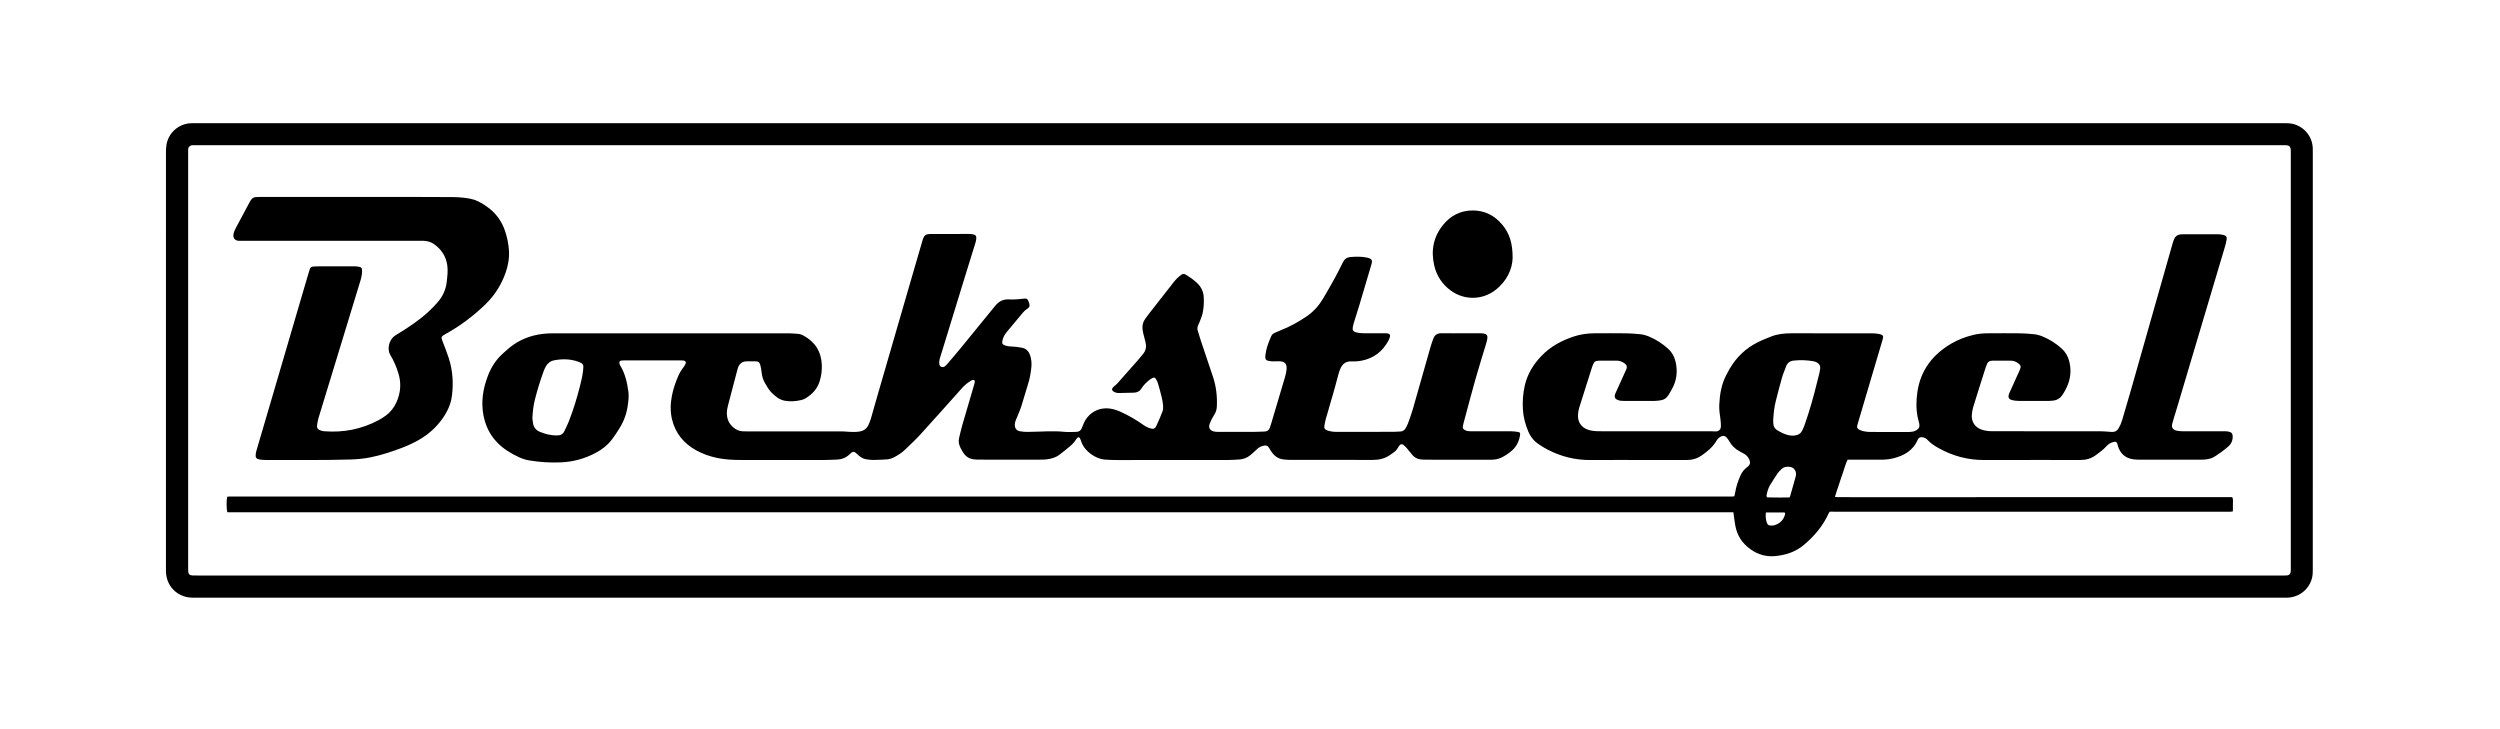 <?xml version="1.0" encoding="utf-8"?>
<!-- Generator: $$$/GeneralStr/196=Adobe Illustrator 27.6.0, SVG Export Plug-In . SVG Version: 6.00 Build 0)  -->
<svg version="1.1" id="Ebene_1" xmlns="http://www.w3.org/2000/svg" xmlns:xlink="http://www.w3.org/1999/xlink" x="0px" y="0px"
	 viewBox="0 0 6218.487 1812.725" enable-background="new 0 0 6218.487 1812.725" xml:space="preserve">
<g>
	<path d="M3083.571,306.44c863.952,0,1727.905,0,2591.857,0.004c5.333,0,10.672-0.104,15.997,0.114
		c32.546,1.33,59.293,27.581,61.231,60.064c0.218,3.656,0.203,7.329,0.203,10.994c0.008,345.981,0.015,691.962-0.047,1037.943
		c-0.001,6.638-0.025,13.444-1.391,19.885c-6.261,29.529-31.933,50.428-62.225,51.2c-3.331,0.085-6.666,0.033-9.999,0.033
		c-1730.905,0.001-3461.811,0.002-5192.716-0.028c-5.986,0-12.068,0.157-17.943-0.78c-31.914-5.089-54.097-30.154-55.692-62.542
		c-0.164-3.326-0.08-6.665-0.08-9.998c-0.003-344.648-0.009-689.295,0.047-1033.943c0.001-6.307,0.246-12.691,1.221-18.908
		c4.711-30.066,30.357-52.753,60.684-53.931c5.326-0.207,10.664-0.103,15.997-0.103C1355,306.44,2219.286,306.44,3083.571,306.44z
		 M3083.355,1431.513c862.649,0,1725.298,0,2587.947,0c4,0,8,0.025,12-0.016c1.996-0.021,4.016,0.002,5.982-0.286
		c4.77-0.7,7.908-3.637,8.542-8.429c0.434-3.282,0.275-6.65,0.275-9.98c0.009-344.326,0.009-688.652,0.009-1032.977
		c0-2,0.052-4.002-0.023-5.999c-0.34-9.012-3.744-12.349-13.015-12.651c-3.663-0.119-7.333-0.032-10.999-0.032
		c-1727.631-0.001-3455.262-0.001-5182.894,0c-3,0-6-0.007-9,0.008c-1.333,0.007-2.668,0.017-3.997,0.098
		c-5.921,0.36-10.28,4.967-10.119,10.309c0.07,2.33-0.049,4.665-0.05,6.998c-0.003,345.326-0.002,690.653-0.001,1035.979
		c0,2-0.07,4.005,0.046,5.999c0.423,7.251,3.306,10.394,10.353,10.858c4.316,0.284,8.663,0.12,12.996,0.12
		C1355.39,1431.513,2219.373,1431.513,3083.355,1431.513z"/>
	<path d="M4311.653,1274.199c-417.056,0-833.343,0-1249.63,0c-415.995,0-831.991,0-1247.986,0c-416.263,0-832.526,0-1248.506,0
		c-2.379-7.831-2.501-30.036-0.487-38.041c0.267-0.2,0.511-0.448,0.806-0.586c0.29-0.135,0.631-0.168,0.953-0.227
		c0.328-0.06,0.659-0.109,0.99-0.139c0.331-0.03,0.665-0.032,0.998-0.043c0.333-0.011,0.666-0.022,1-0.028s0.667-0.005,1-0.007
		s0.667-0.005,1-0.006c0.333-0.001,0.667-0.001,1-0.001c0.333,0,0.667-0.001,1-0.001c0.333,0,0.667,0,1,0c0.333,0,0.667,0,1,0
		c0.667,0,1.333,0,2,0c1231.32,0,2462.64,0,3693.959,0c1,0,2,0,3,0.001c1.333,0.001,2.667,0.004,4,0.006
		c0.333,0.001,0.667,0.002,1,0.004s0.667,0.004,1,0.005c0.333,0.001,0.667,0.002,1,0.001c0.333,0,0.667-0.001,1-0.003
		s0.667-0.006,1-0.012s0.667-0.011,1-0.021c0.667-0.019,1.333-0.041,1.999-0.059c0.333-0.009,0.667-0.016,1-0.02
		c0.333-0.005,0.667-0.006,1-0.008s0.667-0.004,1-0.005c0.333-0.001,0.667-0.001,1-0.002c0.333-0.001,0.667-0.001,1-0.001
		s0.667,0,1,0c0.333,0,0.667,0,1,0c1.333,0,2.667,0,4,0c1.333,0,2.667,0,4-0.001c0.333,0,0.667,0,1,0s0.667,0,1-0.001
		c0.333,0,0.667,0,1-0.001c0.333,0,0.667-0.001,1-0.002c0.333-0.001,0.667-0.001,1-0.002c0.333-0.001,0.667-0.003,1-0.005
		s0.667-0.004,1-0.009s0.667-0.01,1-0.022c0.333-0.012,0.666-0.025,0.998-0.051c0.332-0.026,0.667-0.046,0.993-0.108
		c0.321-0.062,0.641-0.153,0.947-0.269c0.311-0.118,0.604-0.282,1.504-0.713c0.586-2.816,1.368-6.012,1.905-9.25
		c2.417-14.562,7.11-28.407,13.083-41.849c3.725-8.384,9.172-15.351,16.657-20.818c7.805-5.701,8.935-11.096,4.794-19.831
		c-2.646-5.584-6.58-10.005-11.945-13.076c-3.757-2.151-7.595-4.163-11.401-6.23c-10.469-5.685-19.088-13.247-24.989-23.796
		c-2.1-3.754-4.669-7.318-7.466-10.591c-3.661-4.284-8.429-5.245-13.518-2.92c-2.382,1.088-4.65,2.654-6.591,4.419
		c-1.947,1.771-3.749,3.873-5.054,6.152c-9.039,15.772-22.619,26.819-37.255,37.012c-11.432,7.962-23.852,11.208-37.606,11.139
		c-34.999-0.175-69.999-0.05-104.998-0.04c-44.666,0.014-89.334-0.192-133.998,0.118c-37.456,0.26-72.611-8.528-105.76-25.615
		c-7.678-3.958-15.061-8.566-22.268-13.344c-12.276-8.139-21.17-19.275-26.741-32.868c-7.241-17.67-12.148-35.943-13.137-55.14
		c-1.018-19.755,0.457-39.3,4.853-58.588c6.48-28.435,21.258-52.301,41.147-73.148c22.384-23.462,50.004-38.397,80.519-48.5
		c16.623-5.503,33.714-7.912,51.126-8.023c26.665-0.17,53.335-0.258,79.998,0.061c11.31,0.135,22.628,1.157,33.902,2.209
		c7.989,0.745,15.701,3.04,23.097,6.181c17.021,7.229,32.337,17.127,46.094,29.5c10.02,9.013,16.304,20.187,19.237,33.188
		c4.683,20.759,3.393,41.142-5.605,60.592c-3.62,7.823-8.053,15.318-12.652,22.626c-4.248,6.75-10.495,11.137-18.616,12.253
		c-4.933,0.678-9.896,1.553-14.851,1.586c-24.666,0.16-49.332,0.109-73.999,0.04c-5.985-0.017-12.011,0.041-17.767-2.139
		c-7.024-2.661-9.339-6.975-7.181-14.03c0.775-2.535,1.961-4.952,3.057-7.379c7.128-15.787,14.282-31.562,21.428-47.34
		c0.687-1.517,1.318-3.063,2.078-4.543c5.037-9.809,3.278-14.648-6.627-20.44c-4.984-2.915-10.423-4.343-16.225-4.331
		c-14.333,0.03-28.666,0.021-42.999,0.083c-1.989,0.009-4,0.192-5.96,0.529c-3.464,0.596-6.244,2.318-7.768,5.615
		c-1.394,3.017-2.947,6-3.952,9.15c-10.735,33.63-21.472,67.259-31.945,100.97c-1.764,5.677-2.872,11.706-3.251,17.638
		c-1.163,18.202,7.632,31.392,23.896,37.431c7.553,2.804,15.522,3.766,23.544,4.102c3.328,0.139,6.666,0.068,9.999,0.068
		c86.666,0.003,173.331-0.006,259.997,0.017c7.998,0.002,16.019-0.137,23.986,0.406c8.629,0.588,14.083-4.686,14.065-13.059
		c-0.012-5.639-0.284-11.332-1.104-16.902c-1.799-12.216-3.584-24.458-2.985-36.803c1.252-25.806,5.438-50.99,17.834-74.152
		c2.83-5.287,5.522-10.658,8.573-15.816c16.531-27.951,39.171-49.601,68.076-64.36c10.945-5.589,22.479-10.073,33.902-14.671
		c16.343-6.578,33.629-8.216,51.012-8.256c67.333-0.155,134.665-0.113,201.998,0.029c5.947,0.012,11.982,0.839,17.815,2.062
		c8.284,1.737,9.756,4.756,7.356,12.841c-9,30.33-18.021,60.653-26.995,90.991c-11.524,38.961-23.009,77.933-34.504,116.902
		c-0.659,2.235-1.364,4.467-1.847,6.743c-1.042,4.916,0.059,7.39,4.497,9.873c6.541,3.66,13.815,4.749,21.102,5.646
		c2.637,0.324,5.324,0.324,7.988,0.329c31.333,0.067,62.666,0.152,93.998,0.099c3.96-0.007,7.971-0.507,11.86-1.276
		c2.556-0.505,5.102-1.622,7.361-2.957c6.804-4.021,9.049-9.174,7.405-16.856c-0.975-4.555-2.458-9-3.445-13.552
		c-4.651-21.443-4.385-42.987-1.231-64.595c7.945-54.439,37.974-93.454,84.578-120.733c17.357-10.16,36.078-17.141,55.644-21.766
		c11.727-2.772,23.701-3.738,35.708-3.802c26.666-0.143,53.335-0.258,79.998,0.062c11.31,0.136,22.627,1.169,33.901,2.217
		c7.649,0.711,15.05,2.879,22.16,5.832c17.4,7.229,33.014,17.265,46.993,29.906c9.714,8.784,15.887,19.582,18.942,32.236
		c4.326,17.917,3.935,35.64-2.067,53.178c-3.585,10.477-8.651,20.17-14.693,29.419c-5.444,8.334-12.955,13.284-22.82,14.502
		c-3.959,0.489-7.962,0.867-11.947,0.879c-24.667,0.077-49.333,0.149-73.999-0.052c-5.607-0.046-11.371-0.545-16.772-1.952
		c-8.268-2.153-10.459-7.037-7.771-15.237c0.723-2.205,1.835-4.283,2.794-6.408c7.267-16.089,14.541-32.175,21.81-48.263
		c0.96-2.125,1.971-4.23,2.841-6.392c2.808-6.973,2.025-10.304-3.743-14.821c-5.668-4.439-12.137-6.987-19.386-7.021
		c-14.999-0.07-29.999,0.046-44.999,0.001c-7.114-0.021-12.157,2.81-14.535,9.776c-0.967,2.833-2.218,5.573-3.123,8.424
		c-10.175,32.06-20.462,64.087-30.328,96.243c-2.127,6.931-3.488,14.306-3.815,21.54c-0.778,17.213,8.585,30.218,24.864,35.702
		c7.956,2.68,16.229,3.682,24.597,3.821c5.665,0.095,11.333,0.026,16.999,0.027c84.333,0.001,168.665-0.04,252.998,0.065
		c8.303,0.01,16.605,0.916,24.907,1.415c1.33,0.08,2.656,0.244,3.987,0.313c7.299,0.378,12.902-2.347,16.688-8.787
		c3.908-6.648,6.94-13.635,9.099-21.032c7.183-24.616,14.567-49.173,21.59-73.834c29.369-103.133,58.635-206.295,87.935-309.448
		c5.368-18.9,10.674-37.818,16.107-56.699c1.009-3.506,2.371-6.925,3.771-10.301c2.824-6.804,8.265-10.238,15.33-11.29
		c2.294-0.342,4.65-0.382,6.978-0.384c29-0.023,58-0.095,86.999,0.072c4.605,0.026,9.318,0.731,13.778,1.898
		c6.138,1.605,8.31,4.773,7.34,11.111c-0.952,6.224-2.588,12.382-4.384,18.433c-16.579,55.871-33.272,111.708-49.905,167.563
		c-23.285,78.198-46.541,156.404-69.826,234.602c-2.281,7.661-4.719,15.274-7.012,22.931c-1.337,4.464-2.376,9.022-3.819,13.45
		c-3.127,9.599,0.214,16.076,10.706,18.535c4.477,1.049,9.208,1.395,13.825,1.407c34.333,0.095,68.666,0.001,102.999,0.04
		c3.984,0.005,8.049,0.036,11.934,0.788c7.779,1.507,10.71,5.299,10.532,13.339c-0.159,7.139-2.035,13.765-6.744,19.433
		c-6.707,8.072-35.947,29.726-45.864,33.301c-4.342,1.565-8.979,2.494-13.562,3.153c-4.267,0.614-8.641,0.655-12.967,0.659
		c-51,0.042-101.999,0.049-152.998,0.001c-4.658-0.004-9.341-0.218-13.968-0.737c-19.995-2.241-33.777-13.969-39.343-33.274
		c-0.553-1.92-0.902-3.915-1.623-5.767c-1.438-3.696-3.861-5.425-7.812-4.576c-3.825,0.822-7.722,2.154-11.064,4.141
		c-3.379,2.008-6.413,4.825-9.083,7.757c-7.703,8.458-16.922,14.998-26.082,21.685c-11.517,8.408-24.345,11.658-38.466,11.575
		c-34.665-0.205-69.332-0.06-103.998-0.049c-45,0.014-90-0.138-134.998,0.102c-40.277,0.215-77.733-9.994-112.791-29.482
		c-10.219-5.681-20.059-11.958-27.978-20.758c-3.287-3.652-7.417-5.577-12.16-6.311c-5.726-0.887-9.778,1.023-12.087,6.369
		c-11.877,27.495-35.04,39.88-62.36,46.421c-10.044,2.405-20.4,3.015-30.785,2.957c-23.666-0.132-47.333-0.036-70.999-0.033
		c-3.302,0-6.604,0-10.11,0c-5.13,9.95-7.447,20.376-11.03,30.308c-3.728,10.334-7.023,20.824-10.477,31.255
		c-3.329,10.053-6.953,20.017-10.147,30.928c2.69,0.312,4.544,0.7,6.4,0.713c11,0.078,22,0.087,33,0.087
		c310.997-0.002,621.993-0.007,932.99-0.013c5.316,0,10.633,0,16.012,0c2.97,6.173,1.276,12.23,1.545,18.069
		c0.258,5.59-0.059,11.206-0.129,17.374c-2.488,0.328-4.366,0.715-6.257,0.793c-2.995,0.124-5.998,0.045-8.998,0.045
		c-308.997,0.001-617.993,0.002-926.99-0.005c-16.999,0-33.999-0.082-50.998-0.123c-3.29-0.008-6.58-0.001-9.39-0.001
		c-1.117,1.492-1.89,2.209-2.283,3.095c-14.107,31.741-35.974,57.638-62.248,79.647c-20.452,17.132-45.05,25.366-71.611,27.71
		c-22.218,1.961-42.405-3.918-60.407-16.586c-20.734-14.59-33.985-34.469-38.47-59.654
		C4314.391,1296.603,4313.283,1286.025,4311.653,1274.199z M4410.599,1044.887c0.142,3.162,0.25,6.159,0.415,9.152
		c0.398,7.22,3.808,12.522,10.006,16.255c8.024,4.832,16.275,9.137,25.363,11.572c6.5,1.742,13.127,2.32,19.802,1.121
		c7.286-1.309,13.116-4.836,16.445-11.677c2.035-4.184,4.053-8.412,5.602-12.789c3.442-9.728,6.691-19.527,9.83-29.358
		c10.64-33.321,19.166-67.221,27.514-101.166c0.873-3.55,1.42-7.194,1.9-10.823c0.76-5.739-1.075-10.76-5.735-14.084
		c-2.881-2.055-6.434-3.664-9.902-4.318c-16.467-3.104-33.09-3.552-49.768-1.926c-9.486,0.925-16.186,5.462-19.481,14.672
		c-3.363,9.397-7.468,18.571-10.207,28.14c-5.496,19.2-10.413,38.569-15.318,57.932
		C4413.125,1013.146,4411.602,1029.068,4410.599,1044.887z M4451.25,1237.439c0.896-1.977,1.43-2.846,1.699-3.791
		c4.464-15.674,8.924-31.349,13.301-47.047c0.622-2.231,1.047-4.573,1.155-6.882c0.435-9.297-5.66-16.883-14.798-18.398
		c-8.321-1.379-15.953,0.015-22.091,6.323c-3.01,3.093-6.362,5.991-8.754,9.521c-6.529,9.634-12.812,19.448-18.839,29.405
		c-4.341,7.171-6.683,15.209-8.41,23.379c-0.454,2.15-1.231,4.504,1.261,7.266C4413.708,1237.35,4432.258,1237.758,4451.25,1237.439
		z M4392.438,1274.716c-0.773,7.964-0.492,14.817,1.244,21.633c2.335,9.169,5.531,11.629,14.76,10.917
		c2.298-0.177,4.648-0.567,6.824-1.302c12.538-4.233,20.855-12.642,24.533-25.436c0.523-1.823,1.178-3.823-0.939-5.812
		C4423.989,1274.716,4408.78,1274.716,4392.438,1274.716z"/>
	<path d="M2423.618,945.336c-4.572-1.084-7.646,1.13-10.701,3.06c-7.357,4.648-13.983,10.159-19.812,16.679
		c-34.207,38.267-68.278,76.658-102.842,114.601c-12.324,13.529-25.748,26.078-38.957,38.775c-7.96,7.652-17.26,13.581-27.015,18.77
		c-6.282,3.342-12.921,5.282-20.036,5.591c-10.32,0.449-20.637,1.208-30.959,1.265c-6.295,0.034-12.656-0.633-18.879-1.649
		c-8.504-1.388-15.352-6.064-21.392-12.098c-8.12-8.111-11.264-8.59-19.104-0.869c-9.385,9.242-20.428,13.361-33.29,13.697
		c-9.652,0.252-19.298,0.979-28.948,0.991c-69.996,0.087-139.992,0.176-209.987-0.036c-19.653-0.059-39.315-1.039-58.644-5.182
		c-18.026-3.863-35.333-9.94-51.43-18.856c-30.939-17.136-51.81-42.42-60.112-77.265c-4.637-19.462-4.016-39-0.182-58.516
		c3.354-17.074,8.892-33.447,15.889-49.35c3.372-7.664,7.611-14.769,12.86-21.333c2.241-2.802,4.063-6.081,5.417-9.411
		c1.444-3.554-0.604-6.566-4.517-7.261c-2.28-0.405-4.639-0.505-6.962-0.506c-47.33-0.018-94.66-0.008-141.99,0.027
		c-2.324,0.002-4.68,0.083-6.964,0.468c-3.311,0.558-5.149,3.324-4.402,6.614c0.436,1.922,1.07,3.905,2.087,5.573
		c12.247,20.09,17.204,42.362,20.32,65.332c1.556,11.468,0.002,22.658-1.513,33.825c-2.671,19.685-9.201,38.212-19.587,55.185
		c-6.076,9.931-12.412,19.764-19.403,29.06c-10.975,14.595-25.111,25.627-41.253,34.152c-26.651,14.076-55.086,21.924-85.096,23.334
		c-27.009,1.268-53.951-0.354-80.646-4.975c-8.908-1.542-17.441-4.39-25.608-8.242c-20.328-9.589-39.286-21.167-54.762-37.819
		c-17.768-19.12-28.248-41.78-32.888-67.288c-5.961-32.766-0.839-64.289,10.602-95.149c8.379-22.6,20.875-42.361,39.122-58.305
		c5.269-4.604,10.356-9.428,15.789-13.829c23.957-19.408,51.568-30.185,81.994-33.895c8.242-1.005,16.603-1.456,24.909-1.459
		c195.988-0.078,391.976-0.076,587.964-0.002c7.304,0.003,14.605,0.938,21.913,1.315c5.489,0.283,10.368,2.311,15.057,4.921
		c28.253,15.732,43.127,39.691,44.49,72.074c0.595,14.147-1.235,27.949-5.456,41.401c-5.998,19.116-18.94,32.574-35.83,42.526
		c-3.098,1.825-6.714,2.999-10.243,3.826c-13.418,3.142-26.981,4.163-40.635,1.612c-6.635-1.24-12.731-3.904-18.25-7.784
		c-9.353-6.575-17.575-14.303-23.723-24.038c-2.489-3.941-4.811-7.99-7.172-12.01c-4.98-8.479-7.528-17.682-8.551-27.436
		c-0.589-5.616-1.45-11.261-2.862-16.719c-1.943-7.51-5.098-9.869-12.839-10.054c-7.325-0.175-14.663-0.002-21.992,0.16
		c-10.642,0.235-17.309,5.931-20.897,15.63c-0.69,1.866-1.171,3.814-1.679,5.742c-7.63,28.983-15.256,57.967-22.863,86.955
		c-1.865,7.105-3.432,14.269-3.191,21.68c0.446,13.668,5.397,25.235,15.967,34.206c6.823,5.791,14.597,9.319,23.56,9.797
		c5.65,0.301,11.323,0.227,16.985,0.234c18.998,0.023,37.996,0.02,56.994,0.004c56.994-0.05,113.988-0.142,170.982-0.12
		c5.979,0.002,11.962,0.584,17.934,1.026c9.329,0.69,18.603,0.803,27.902-0.714c10.017-1.635,17.26-6.965,21.652-15.876
		c2.636-5.349,4.784-11.015,6.475-16.738c5.28-17.881,10.149-35.883,15.336-53.791c25.759-88.92,51.559-177.828,77.365-266.734
		c11.696-40.295,23.429-80.58,35.166-120.863c4.286-14.711,7.44-17.204,22.543-17.257c30.996-0.109,61.993-0.118,92.99-0.095
		c3.317,0.002,6.683,0.216,9.939,0.808c6.967,1.268,9.262,4.084,8.679,10.965c-0.306,3.611-1.183,7.231-2.253,10.709
		c-8.907,28.964-17.978,57.879-26.888,86.842c-19.975,64.924-39.888,129.867-59.814,194.805c-0.977,3.183-2.14,6.352-2.672,9.617
		c-0.529,3.248-0.91,6.693-0.403,9.902c1.082,6.845,7.967,9.674,13.687,5.719c2.422-1.674,4.484-3.97,6.417-6.234
		c11.036-12.923,22.154-25.782,32.928-38.922c27.894-34.02,55.621-68.177,83.421-102.273c1.474-1.807,2.982-3.589,4.522-5.34
		c8.431-9.591,18.902-14.442,31.806-13.855c4.99,0.227,10.008,0.322,14.994,0.079c6.636-0.323,13.287-0.78,19.871-1.64
		c10.33-1.351,11.895-0.552,15.337,9.385c0.326,0.942,0.676,1.884,0.9,2.852c1.446,6.255,0.51,9.278-5.015,12.636
		c-4.375,2.659-7.909,6.041-11.123,9.903c-13.003,15.628-25.986,31.274-39.053,46.848c-5.434,6.477-9.721,13.488-11.557,21.854
		c-1.662,7.571-0.329,10.316,7.075,12.866c3.111,1.072,6.439,1.71,9.72,2.048c5.631,0.58,11.32,0.592,16.95,1.176
		c4.954,0.513,9.89,1.331,14.781,2.281c10.537,2.049,16.845,8.767,20.197,18.678c3.259,9.637,4.204,19.544,3.185,29.594
		c-1.446,14.269-3.886,28.329-8.261,42.079c-5.854,18.402-10.946,37.047-16.756,55.465c-2.495,7.907-5.932,15.52-9.019,23.235
		c-1.854,4.633-4.141,9.111-5.697,13.836c-1.019,3.096-1.535,6.516-1.474,9.776c0.143,7.686,4.628,13.547,12.201,14.987
		c6.49,1.234,13.219,1.773,19.832,1.695c16.321-0.193,32.634-1.003,48.954-1.399c13.99-0.34,27.935-0.259,41.927,1.212
		c9.882,1.039,19.966,0.208,29.959,0.128c6.698-0.054,11.375-3.112,13.768-9.522c1.28-3.43,2.848-6.751,4.154-10.172
		c7.899-20.701,30.904-42.276,64.656-38.376c9.417,1.088,18.194,3.921,26.754,7.715c20.178,8.943,39.103,20.094,57.147,32.749
		c5.795,4.064,11.91,7.322,18.751,9.145c6.998,1.866,10.783,0.481,13.839-6.176c5.417-11.802,10.726-23.683,15.318-35.819
		c1.699-4.489,1.954-9.843,1.605-14.711c-0.498-6.942-1.772-13.893-3.408-20.673c-2.81-11.649-5.969-23.224-9.376-34.713
		c-1.208-4.072-3.253-7.995-5.497-11.628c-1.853-3-4.687-3.521-7.868-1.948c-2.664,1.317-5.284,2.878-7.582,4.75
		c-7.515,6.119-14.761,12.62-19.79,21.004c-4.402,7.339-10.865,10.59-18.997,10.882c-12.32,0.442-24.648,0.64-36.975,0.842
		c-5.093,0.084-9.924-1.003-14.197-3.995c-3.809-2.666-4.396-5.739-1.49-9.245c1.479-1.784,3.114-3.528,4.972-4.89
		c5.174-3.793,9.068-8.755,13.242-13.52c14.712-16.794,29.638-33.401,44.394-50.156c4.621-5.247,9.092-10.64,13.402-16.146
		c6.634-8.473,8.027-18.09,5.469-28.369c-1.849-7.432-3.902-14.813-5.734-22.249c-0.714-2.899-1.162-5.874-1.575-8.837
		c-1.399-10.015,0.647-19.213,6.698-27.419c2.966-4.022,5.851-8.108,8.928-12.044c20.728-26.522,41.54-52.979,62.227-79.532
		c5.378-6.904,11.627-12.803,18.681-17.926c3.365-2.444,6.577-2.508,10.18-0.376c10.933,6.47,21.356,13.552,30.39,22.606
		c9.396,9.417,14.284,20.65,14.998,33.887c0.704,13.052,0.065,26.043-2.615,38.794c-1.426,6.784-4.188,13.305-6.573,19.862
		c-1.363,3.747-3.154,7.339-4.797,10.982c-2.001,4.439-2.376,8.923-0.884,13.624c2.619,8.249,4.92,16.602,7.658,24.81
		c10.013,30.009,20.216,59.955,30.225,89.966c8.003,23.995,10.76,48.688,9.569,73.905c-0.372,7.878-2.649,14.778-7.106,21.436
		c-4.221,6.305-7.605,13.316-10.4,20.395c-4.295,10.879,0.126,18.197,11.683,20.405c2.916,0.557,5.955,0.647,8.938,0.651
		c30.331,0.037,60.662,0.064,90.992-0.032c7.994-0.026,15.986-0.596,23.982-0.72c6.808-0.106,11.411-3.108,13.647-9.577
		c1.196-3.459,2.424-6.912,3.469-10.418c11.324-37.976,22.687-75.941,33.848-113.965c1.961-6.68,3.728-13.556,4.369-20.455
		c1.321-14.224-4.798-20.483-18.934-20.431c-5.664,0.021-11.336,0.423-16.988,0.214c-3.618-0.134-7.221-0.987-10.803-1.664
		c-3.818-0.722-5.636-3.378-5.975-7.031c-0.212-2.294-0.258-4.653,0.02-6.934c1.997-16.382,7.632-31.659,14.34-46.602
		c1.713-3.816,4.411-6.643,8.221-8.346c4.861-2.174,9.688-4.448,14.647-6.376c23.411-9.102,45.222-21.102,65.902-35.342
		c17.094-11.77,30.387-26.901,40.837-44.602c9.822-16.639,19.39-33.434,28.764-50.329c5.652-10.186,10.731-20.69,16.049-31.06
		c1.672-3.26,3.175-6.611,4.942-9.817c3.627-6.576,9.249-10.672,16.693-11.305c14.294-1.215,28.619-1.677,42.794,1.434
		c0.326,0.071,0.656,0.125,0.978,0.207c10.607,2.719,12.658,6.011,9.588,16.471c-9.943,33.869-19.943,67.722-30.064,101.538
		c-4.488,14.993-9.344,29.875-13.976,44.825c-0.886,2.859-1.687,5.766-2.221,8.707c-1.556,8.564,0.731,12.449,9.482,14.466
		c5.459,1.258,11.187,1.775,16.804,1.848c17.329,0.225,34.664,0.068,51.996,0.086c2.663,0.003,5.379-0.164,7.978,0.283
		c5.494,0.945,7.722,4.328,5.811,9.224c-1.209,3.097-2.13,6.356-3.721,9.245c-14.476,26.276-35.964,43.219-65.704,49.205
		c-8.562,1.723-17.175,2.378-25.849,1.962c-12.849-0.615-21.742,5.115-27.057,16.544c-1.955,4.205-3.602,8.609-4.857,13.072
		c-3.605,12.823-6.764,25.772-10.416,38.581c-7.303,25.616-14.904,51.148-22.176,76.773c-1.533,5.403-2.317,11.035-3.202,16.601
		c-0.815,5.128,1.94,8.134,6.516,9.836c7.589,2.823,15.448,3.927,23.518,3.915c32.998-0.049,65.996-0.052,98.994-0.078
		c14.992-0.011,29.984,0.032,44.975-0.09c4.992-0.041,9.981-0.732,14.972-0.748c6.037-0.019,10.162-3.038,13.018-7.896
		c2.354-4.005,4.622-8.155,6.201-12.504c4.203-11.574,8.497-23.15,11.896-34.973c14.909-51.845,29.477-103.787,44.273-155.664
		c1.913-6.708,4.32-13.285,6.7-19.85c3.515-9.697,10.535-13.719,20.84-13.536c18.66,0.332,37.329,0.091,55.995,0.091
		c13.333,0,26.665-0.037,39.997,0.031c2.985,0.015,6.032,0.081,8.939,0.673c7.228,1.474,9.74,4.825,8.702,11.998
		c-0.665,4.589-1.881,9.131-3.216,13.585c-8.605,28.709-17.704,57.276-25.883,86.104c-9.815,34.596-18.881,69.404-28.256,104.125
		c-1.215,4.501-2.555,8.985-3.451,13.552c-1.156,5.885,0.372,8.578,5.835,11.19c3.981,1.903,8.197,2.5,12.621,2.464
		c14.332-0.118,28.665-0.052,42.997-0.053c19.332-0.001,38.666-0.134,57.996,0.082c5.962,0.067,11.954,0.834,17.857,1.759
		c4.436,0.695,5.534,2.614,4.908,6.991c-2.251,15.731-8.706,29.291-20.88,39.809c-7.599,6.565-15.931,12.062-24.897,16.589
		c-8.854,4.471-18.342,5.723-28.126,5.702c-24.999-0.052-49.997-0.002-74.995-0.022c-27.997-0.022-55.995-0.061-83.992-0.134
		c-3.995-0.01-7.999-0.12-11.982-0.41c-9.799-0.714-17.893-4.751-24.072-12.53c-4.352-5.48-8.74-10.94-13.332-16.217
		c-2.389-2.745-5.065-5.324-7.955-7.527c-3.673-2.799-6.772-2.376-9.665,1c-1.503,1.754-2.788,3.749-3.884,5.789
		c-2.582,4.812-6.205,8.647-10.589,11.799c-3.245,2.333-6.548,4.588-9.851,6.839c-12.555,8.559-26.521,11.854-41.607,11.805
		c-48.327-0.156-96.654-0.092-144.981-0.09c-19.999,0.001-39.997,0.124-59.995,0.045c-5.319-0.021-10.646-0.464-15.952-0.923
		c-11.924-1.032-21.671-6.341-29.01-15.725c-3.265-4.176-6.169-8.699-8.725-13.346c-2.647-4.812-6.374-6.436-11.58-5.632
		c-7.117,1.1-13.263,3.98-18.503,9.036c-5.267,5.082-10.656,10.069-16.302,14.72c-8.207,6.76-17.771,10.391-28.429,10.934
		c-8.647,0.441-17.298,1.13-25.948,1.141c-91.661,0.115-183.322,0.097-274.983,0.173c-11.33,0.009-22.602-0.237-33.927-1.216
		c-21.297-1.841-50.044-20.79-57.532-45.298c-0.867-2.837-2.11-5.605-3.532-8.212c-1.223-2.241-4.263-2.504-5.999-0.722
		c-1.15,1.181-2.26,2.469-3.087,3.886c-3.928,6.722-9.25,12.245-15.134,17.178c-8.42,7.06-16.968,13.982-25.689,20.667
		c-10.094,7.737-21.922,11.03-34.383,12.212c-4.635,0.439-9.32,0.489-13.982,0.491c-49.663,0.028-99.326,0.027-148.99-0.016
		c-4.994-0.004-10.018-0.046-14.976-0.566c-11.561-1.214-20.963-6.323-27.259-16.361c-2.652-4.229-5.295-8.501-7.469-12.983
		c-3.718-7.666-5.382-15.685-3.174-24.236c2.663-10.311,4.773-20.775,7.719-31.001c9.68-33.599,19.619-67.123,29.491-100.666
		C2424.014,953.661,2425.733,949.942,2423.618,945.336z M1324.203,1040.032c0.415,3.139,0.857,8.781,1.959,14.291
		c1.82,9.102,7.229,15.671,15.701,19.376c14.493,6.338,29.592,9.87,45.549,9.307c7.342-0.259,12.85-3.233,16.052-9.88
		c3.75-7.784,7.65-15.526,10.845-23.542c11.467-28.772,20.471-58.35,28.098-88.351c3.442-13.539,6.805-27.106,8.1-41.067
		c1.192-12.855,1.692-15.654-13.925-21.026c-18.953-6.519-38.556-6.619-58.167-2.913c-9.437,1.783-16.31,7.305-20.918,15.558
		c-2.096,3.754-3.834,7.754-5.324,11.794c-8.407,22.796-15.464,46.023-21.484,69.552
		C1326.972,1007.671,1325.075,1022.518,1324.203,1040.032z"/>
	<path d="M893.024,489.901c49.995,0,99.99-0.034,149.984,0.013c27.326,0.026,54.652,0.137,81.977,0.308
		c15.017,0.094,29.943,1.262,44.733,4.069c6.942,1.318,13.531,3.534,19.824,6.648c9.889,4.895,19.087,10.88,27.752,17.717
		c18.878,14.895,31.726,33.887,39.213,56.69c5.017,15.281,8.295,30.914,9.422,46.906c1.353,19.2-1.892,37.869-8.25,55.985
		c-10.549,30.057-27.106,56.252-49.982,78.543c-30.509,29.729-64.378,54.843-101.687,75.353c-0.292,0.16-0.601,0.29-0.89,0.456
		c-7.352,4.23-7.999,6.688-4.97,14.581c5.604,14.605,11.498,29.135,16.262,44.02c9.803,30.625,11.81,62.085,7.671,93.878
		c-2.819,21.656-12.236,40.684-24.935,58.194c-14.892,20.532-33.441,36.984-55.317,49.808
		c-15.583,9.135-31.998,16.417-48.885,22.687c-23.749,8.817-47.822,16.6-72.682,21.691c-16.687,3.417-33.565,5.007-50.601,5.52
		c-69.98,2.106-139.975,0.924-209.964,1.175c-5.305,0.019-10.682-0.304-15.902-1.194c-8.223-1.402-10.671-4.842-9.733-13.293
		c0.437-3.936,1.552-7.831,2.672-11.653c12.451-42.506,24.983-84.987,37.453-127.487c27.939-95.222,55.852-190.452,83.784-285.675
		c3.187-10.864,6.341-21.739,9.678-32.558c2.379-7.712,4.084-9.005,11.989-9.464c4.987-0.29,9.99-0.399,14.987-0.406
		c27.332-0.039,54.664-0.065,81.995,0.019c4.646,0.014,9.376,0.136,13.915,1.005c6.491,1.243,8.277,3.823,8.149,10.444
		c-0.155,8.038-1.582,15.856-3.943,23.571c-17.056,55.728-33.984,111.495-51.006,167.233
		c-17.702,57.966-35.506,115.901-53.135,173.889c-1.736,5.71-2.863,11.651-3.736,17.565c-1.267,8.582,1.14,12.203,9.511,14.908
		c2.82,0.911,5.824,1.475,8.782,1.701c47.351,3.631,92.215-5.112,134.241-27.446c6.156-3.272,12.068-7.102,17.734-11.175
		c12.173-8.751,21.096-20.262,27.182-33.93c10.45-23.467,12.184-47.502,4.503-72.127c-4.882-15.652-11.178-30.791-19.694-44.713
		c-9.623-15.731-2.241-37.53,8.624-46.338c2.828-2.292,6.014-4.166,9.132-6.073c25.9-15.849,51.228-32.536,73.898-52.847
		c8.663-7.762,16.823-16.159,24.604-24.815c13.492-15.009,21.778-32.539,23.903-52.829c1.423-13.583,3.278-27.067,1.231-40.813
		c-3.345-22.468-14.774-39.691-33.112-52.507c-7.821-5.466-16.871-7.867-26.378-8.201c-5.657-0.199-11.328,0.024-16.993,0.024
		c-145.327,0.004-290.653,0.003-435.98,0.002c-2.333,0-4.673,0.095-6.998-0.043c-7.896-0.467-12.941-5.891-12.534-13.69
		c0.137-2.622,0.626-5.323,1.516-7.785c1.353-3.744,2.993-7.419,4.865-10.935c10.954-20.583,22.143-41.041,32.987-61.682
		c7.22-13.742,10.619-14.938,25.171-14.93c82.655,0.047,165.31,0.023,247.966,0.023
		C893.024,489.914,893.024,489.908,893.024,489.901z"/>
	<path d="M3762.493,641.617c-0.708,27.632-14.278,58.235-43.979,80.678c-32.46,24.527-77.125,24.524-109.937,0.392
		c-21.234-15.617-35.012-36.39-40.996-61.958c-8.709-37.209-2.262-71.549,22.09-101.504c18.638-22.926,43.068-35.462,72.828-35.721
		c30.583-0.266,55.42,12.601,74.718,35.985C3754.633,580.594,3762.669,605.16,3762.493,641.617z"/>
</g>
</svg>
